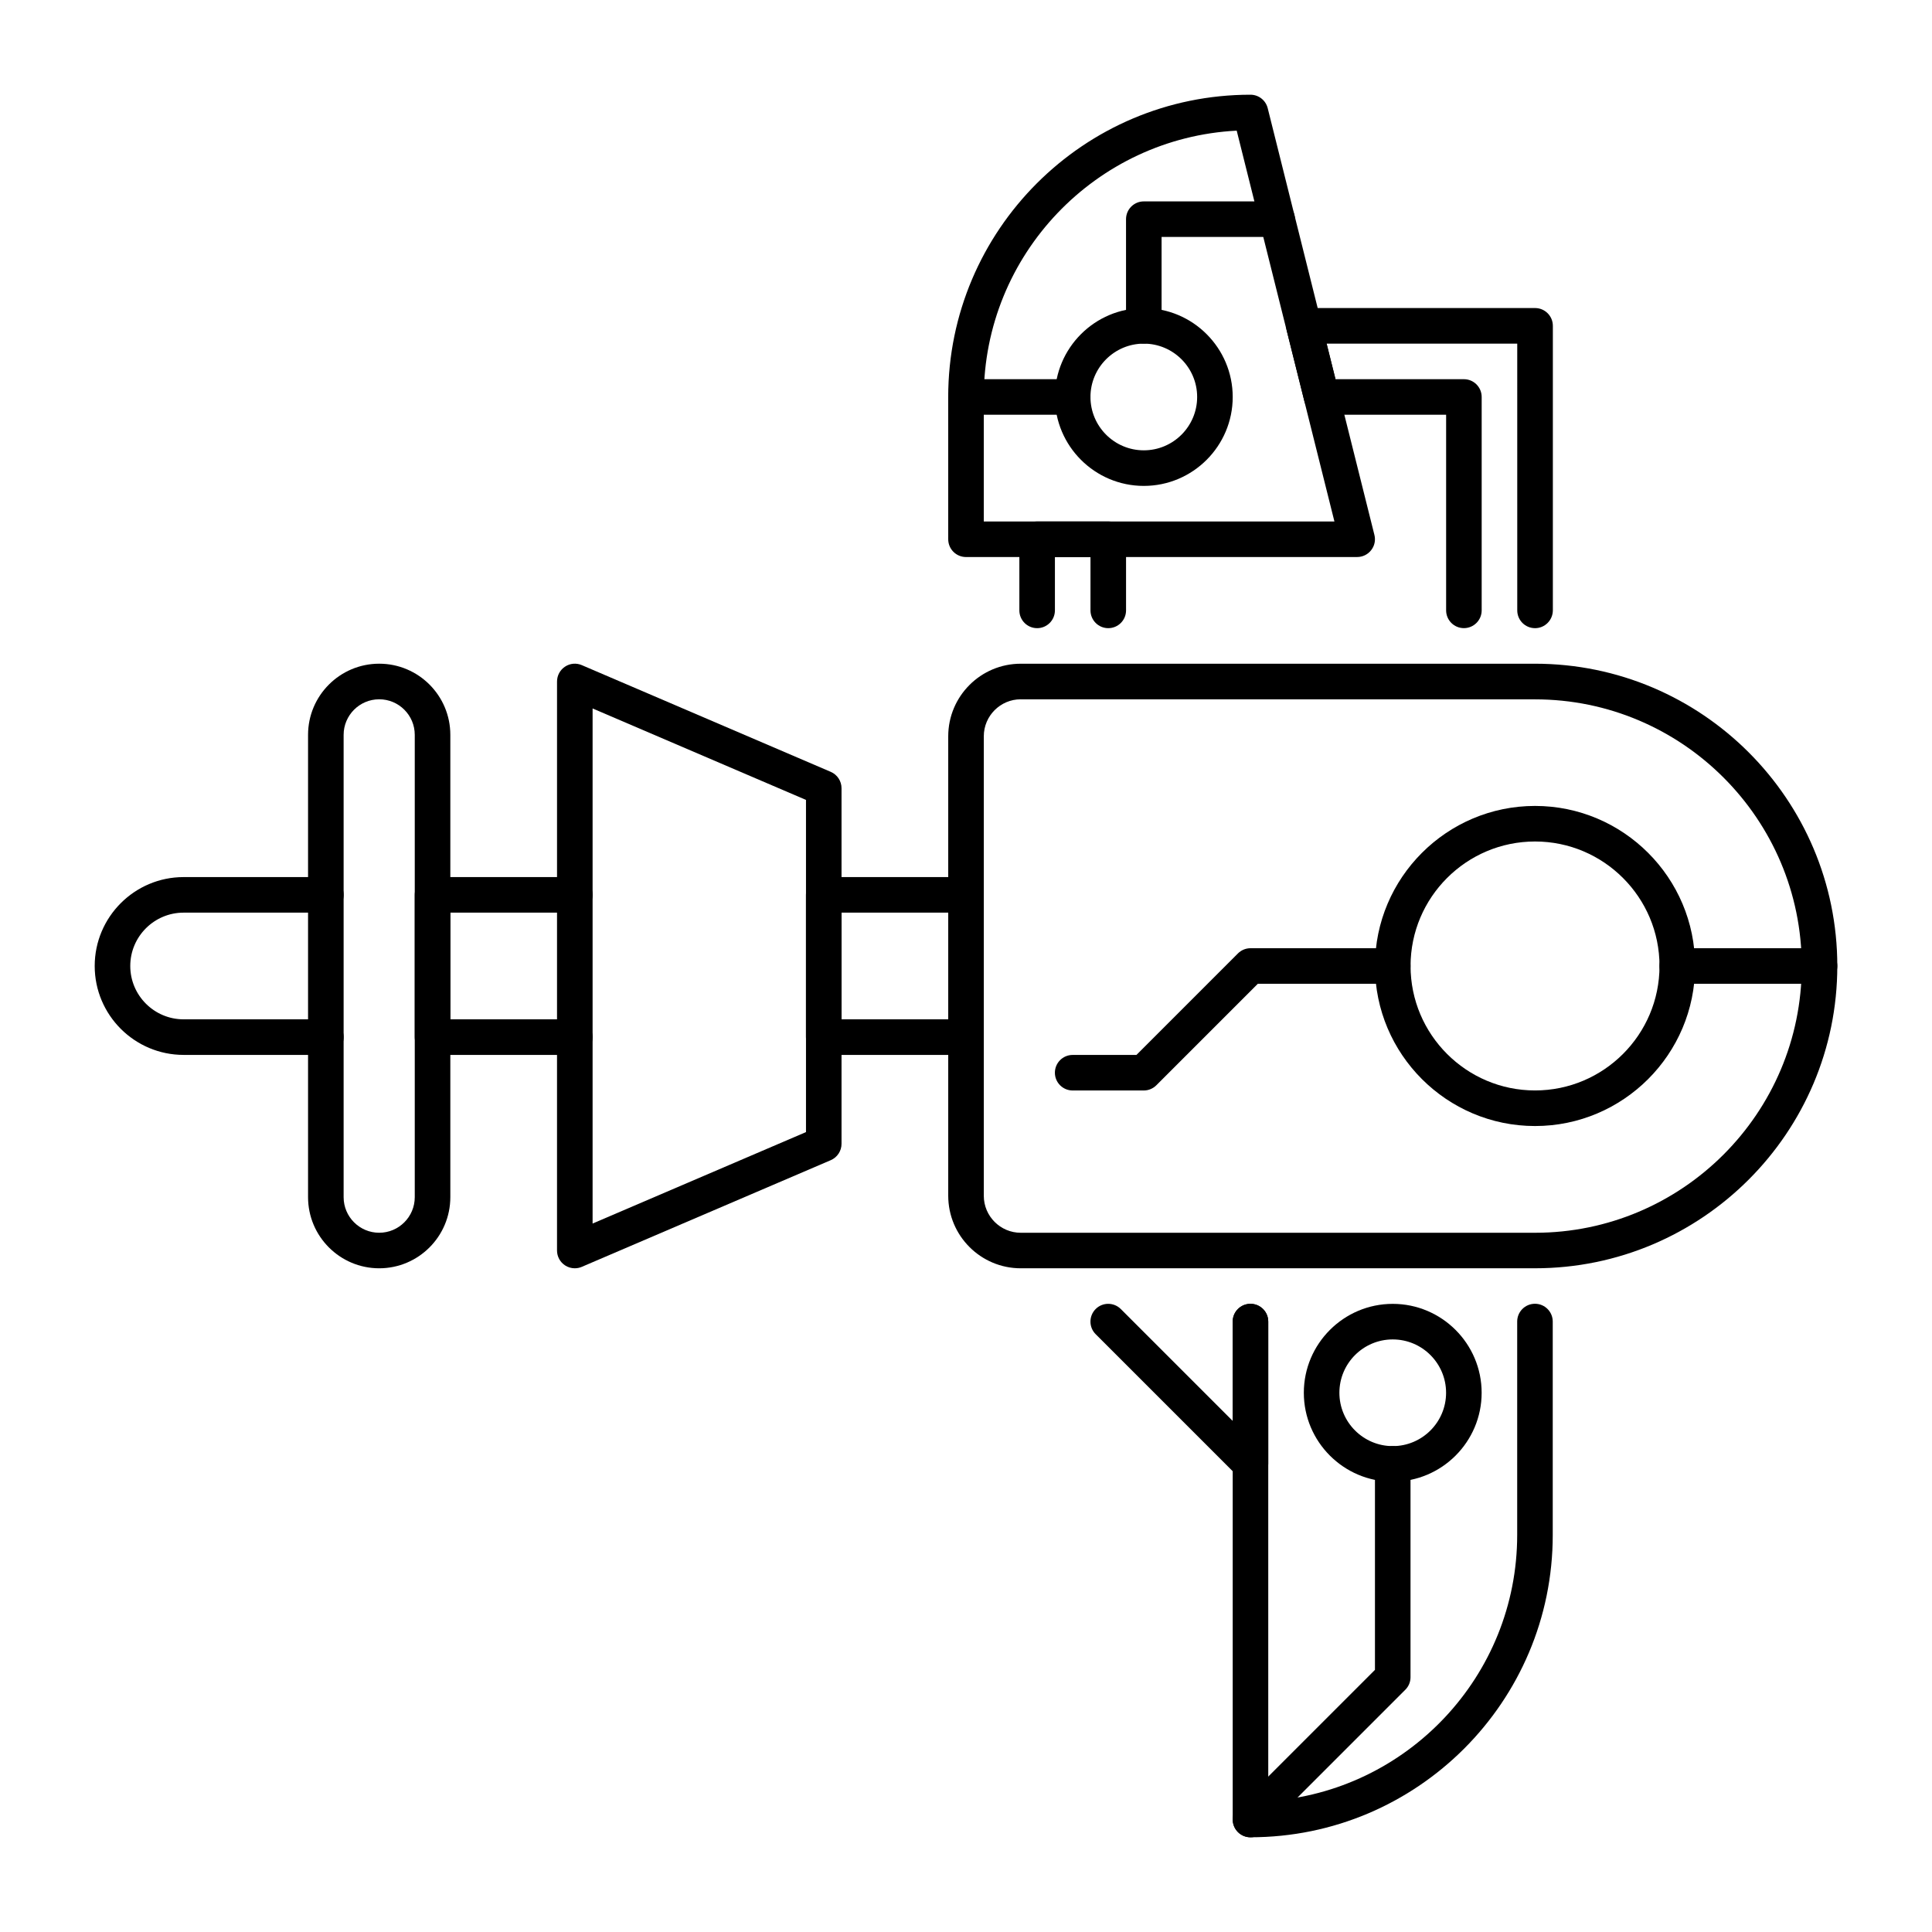 <?xml version="1.0" encoding="UTF-8"?>
<!-- Uploaded to: ICON Repo, www.svgrepo.com, Generator: ICON Repo Mixer Tools -->
<svg fill="#000000" width="800px" height="800px" version="1.1" viewBox="144 144 512 512" xmlns="http://www.w3.org/2000/svg">
 <g>
  <path d="m230.35 423.56h-37.691c-12.992 0-23.562-10.57-23.562-23.562s10.57-23.562 23.562-23.562h37.703c2.602 0 4.711 2.109 4.711 4.711 0 2.602-2.109 4.711-4.711 4.711h-37.703c-7.797 0-14.137 6.34-14.137 14.137s6.34 14.137 14.137 14.137h37.703c2.602 0 4.711 2.109 4.711 4.711 0 2.609-2.121 4.719-4.723 4.719z"/>
  <path d="m296.33 423.56h-37.703c-2.602 0-4.711-2.109-4.711-4.711v-37.703c0-2.602 2.109-4.711 4.711-4.711h37.703c2.602 0 4.711 2.109 4.711 4.711 0 2.602-2.109 4.711-4.711 4.711h-32.988v28.277h32.988c2.602 0 4.711 2.109 4.711 4.711 0.004 2.606-2.106 4.715-4.711 4.715z"/>
  <path d="m550.8 480.11h-136.29c-10.602 0-19.219-8.617-19.219-19.219v-121.78c0-10.602 8.617-19.219 19.219-19.219h136.29c44.18 0 80.105 35.938 80.105 80.105 0.004 44.168-35.938 80.109-80.102 80.109zm-136.29-150.79c-5.394 0-9.793 4.398-9.793 9.793v121.79c0 5.394 4.398 9.793 9.793 9.793h136.29c38.98 0 70.68-31.707 70.68-70.68 0-38.973-31.707-70.68-70.68-70.68h-136.29z"/>
  <path d="m550.8 442.41c-23.387 0-42.414-19.031-42.414-42.414 0-23.387 19.031-42.414 42.414-42.414 23.387 0 42.414 19.031 42.414 42.414s-19.031 42.414-42.414 42.414zm0-75.406c-18.191 0-32.988 14.801-32.988 32.988 0 18.191 14.801 32.988 32.988 32.988 18.191 0 32.988-14.801 32.988-32.988s-14.801-32.988-32.988-32.988z"/>
  <path d="m447.12 432.99h-18.852c-2.602 0-4.711-2.109-4.711-4.711 0-2.602 2.109-4.711 4.711-4.711h16.898l26.891-26.891c0.883-0.883 2.078-1.387 3.328-1.387h37.703c2.602 0 4.711 2.109 4.711 4.711s-2.109 4.711-4.711 4.711h-35.75l-26.891 26.891c-0.883 0.883-2.078 1.387-3.328 1.387z"/>
  <path d="m626.19 404.71h-37.703c-2.602 0-4.711-2.109-4.711-4.711s2.109-4.711 4.711-4.711h37.703c2.602 0 4.711 2.109 4.711 4.711 0.004 2.602-2.109 4.711-4.711 4.711z"/>
  <path d="m475.39 630.9c-2.602 0-4.711-2.109-4.711-4.711v-131.95c0-2.602 2.109-4.711 4.711-4.711s4.711 2.109 4.711 4.711v127.07c36.789-2.434 65.969-33.137 65.969-70.535v-56.551c0-2.602 2.109-4.711 4.711-4.711s4.711 2.109 4.711 4.711v56.551c0.016 44.18-35.922 80.121-80.102 80.121z"/>
  <path d="m475.39 536.66c-1.227 0-2.426-0.484-3.328-1.387l-37.703-37.703c-1.836-1.836-1.836-4.816 0-6.664 1.836-1.836 4.816-1.836 6.664 0l29.652 29.652v-26.324c0-2.602 2.109-4.711 4.711-4.711 2.602 0 4.711 2.109 4.711 4.711v37.703c0 1.91-1.145 3.621-2.906 4.356-0.57 0.254-1.191 0.367-1.801 0.367z"/>
  <path d="m513.09 536.66c-12.992 0-23.562-10.57-23.562-23.562s10.57-23.562 23.562-23.562 23.562 10.57 23.562 23.562-10.57 23.562-23.562 23.562zm0-37.699c-7.797 0-14.137 6.34-14.137 14.137s6.34 14.137 14.137 14.137 14.137-6.34 14.137-14.137c0-7.801-6.34-14.137-14.137-14.137z"/>
  <path d="m475.39 630.9c-1.207 0-2.414-0.461-3.328-1.387-1.836-1.836-1.836-4.816 0-6.664l36.316-36.316v-54.602c0-2.602 2.109-4.711 4.711-4.711 2.602 0 4.711 2.109 4.711 4.711v56.551c0 1.25-0.492 2.445-1.387 3.328l-37.703 37.703c-0.906 0.922-2.113 1.387-3.32 1.387z"/>
  <path d="m400 423.56h-37.703c-2.602 0-4.711-2.109-4.711-4.711v-37.703c0-2.602 2.109-4.711 4.711-4.711l37.703-0.004c2.602 0 4.711 2.109 4.711 4.711 0 2.606-2.109 4.715-4.711 4.715h-32.988v28.277h32.988c2.602 0 4.711 2.109 4.711 4.711 0 2.606-2.109 4.715-4.711 4.715z"/>
  <path d="m296.33 480.11c-0.902 0-1.816-0.262-2.594-0.777-1.324-0.871-2.121-2.352-2.121-3.938l0.004-150.79c0-1.586 0.797-3.066 2.121-3.938 1.324-0.883 2.992-1.027 4.449-0.398l65.969 28.277c1.73 0.746 2.856 2.445 2.856 4.336v94.242c0 1.891-1.125 3.59-2.856 4.336l-65.969 28.266c-0.598 0.262-1.23 0.379-1.859 0.379zm4.715-148.36v136.5l56.551-24.234v-88.031z"/>
  <path d="m244.49 480.11c-10.391 0-18.852-8.449-18.852-18.852v-122.52c0-10.391 8.449-18.852 18.852-18.852 10.402 0 18.852 8.449 18.852 18.852v122.52c0 10.402-8.449 18.852-18.852 18.852zm0-150.79c-5.195 0-9.426 4.231-9.426 9.426v122.52c0 5.195 4.231 9.426 9.426 9.426 5.195 0 9.426-4.231 9.426-9.426v-122.53c0-5.195-4.231-9.418-9.426-9.418z"/>
  <path d="m503.67 291.62h-103.67c-2.602 0-4.711-2.109-4.711-4.711l-0.004-37.703c0-44.18 35.938-80.105 80.105-80.105 2.164 0 4.039 1.469 4.566 3.57l28.277 113.09c0.355 1.406 0.043 2.898-0.859 4.039-0.883 1.145-2.258 1.816-3.707 1.816zm-98.957-9.426h92.922l-25.895-103.57c-37.293 1.91-67.027 32.844-67.027 70.598z"/>
  <path d="m550.8 310.47c-2.602 0-4.711-2.109-4.711-4.711l-0.004-70.695h-50.508l2.352 9.426h34.02c2.602 0 4.711 2.109 4.711 4.711v56.551c0 2.602-2.109 4.711-4.711 4.711-2.602 0-4.711-2.109-4.711-4.711v-51.84h-32.988c-2.164 0-4.039-1.469-4.566-3.57l-4.711-18.852c-0.355-1.406-0.043-2.898 0.859-4.039 0.891-1.145 2.266-1.816 3.715-1.816h61.266c2.602 0 4.711 2.109 4.711 4.711v75.395c-0.012 2.621-2.121 4.731-4.723 4.731z"/>
  <path d="m437.7 310.47c-2.602 0-4.711-2.109-4.711-4.711v-14.137h-9.426v14.137c0 2.602-2.109 4.711-4.711 4.711-2.602 0-4.711-2.109-4.711-4.711v-18.852c0-2.602 2.109-4.711 4.711-4.711h18.852c2.602 0 4.711 2.109 4.711 4.711v18.852c0 2.602-2.109 4.711-4.715 4.711z"/>
  <path d="m447.12 272.77c-12.992 0-23.562-10.57-23.562-23.562s10.57-23.562 23.562-23.562 23.562 10.57 23.562 23.562-10.578 23.562-23.562 23.562zm0-37.703c-7.797 0-14.137 6.34-14.137 14.137s6.34 14.137 14.137 14.137 14.137-6.34 14.137-14.137c0.004-7.797-6.348-14.137-14.137-14.137z"/>
  <path d="m428.27 253.91h-28.273c-2.602 0-4.711-2.109-4.711-4.711-0.004-2.606 2.106-4.715 4.711-4.715h28.277c2.602 0 4.711 2.109 4.711 4.711 0 2.606-2.109 4.715-4.715 4.715z"/>
  <path d="m447.12 235.06c-2.602 0-4.711-2.109-4.711-4.711v-28.266c0-2.602 2.109-4.711 4.711-4.711h35.34c2.602 0 4.711 2.109 4.711 4.711 0 2.602-2.109 4.711-4.711 4.711h-30.629v23.562c0.004 2.594-2.106 4.703-4.711 4.703z"/>
 </g>
</svg>